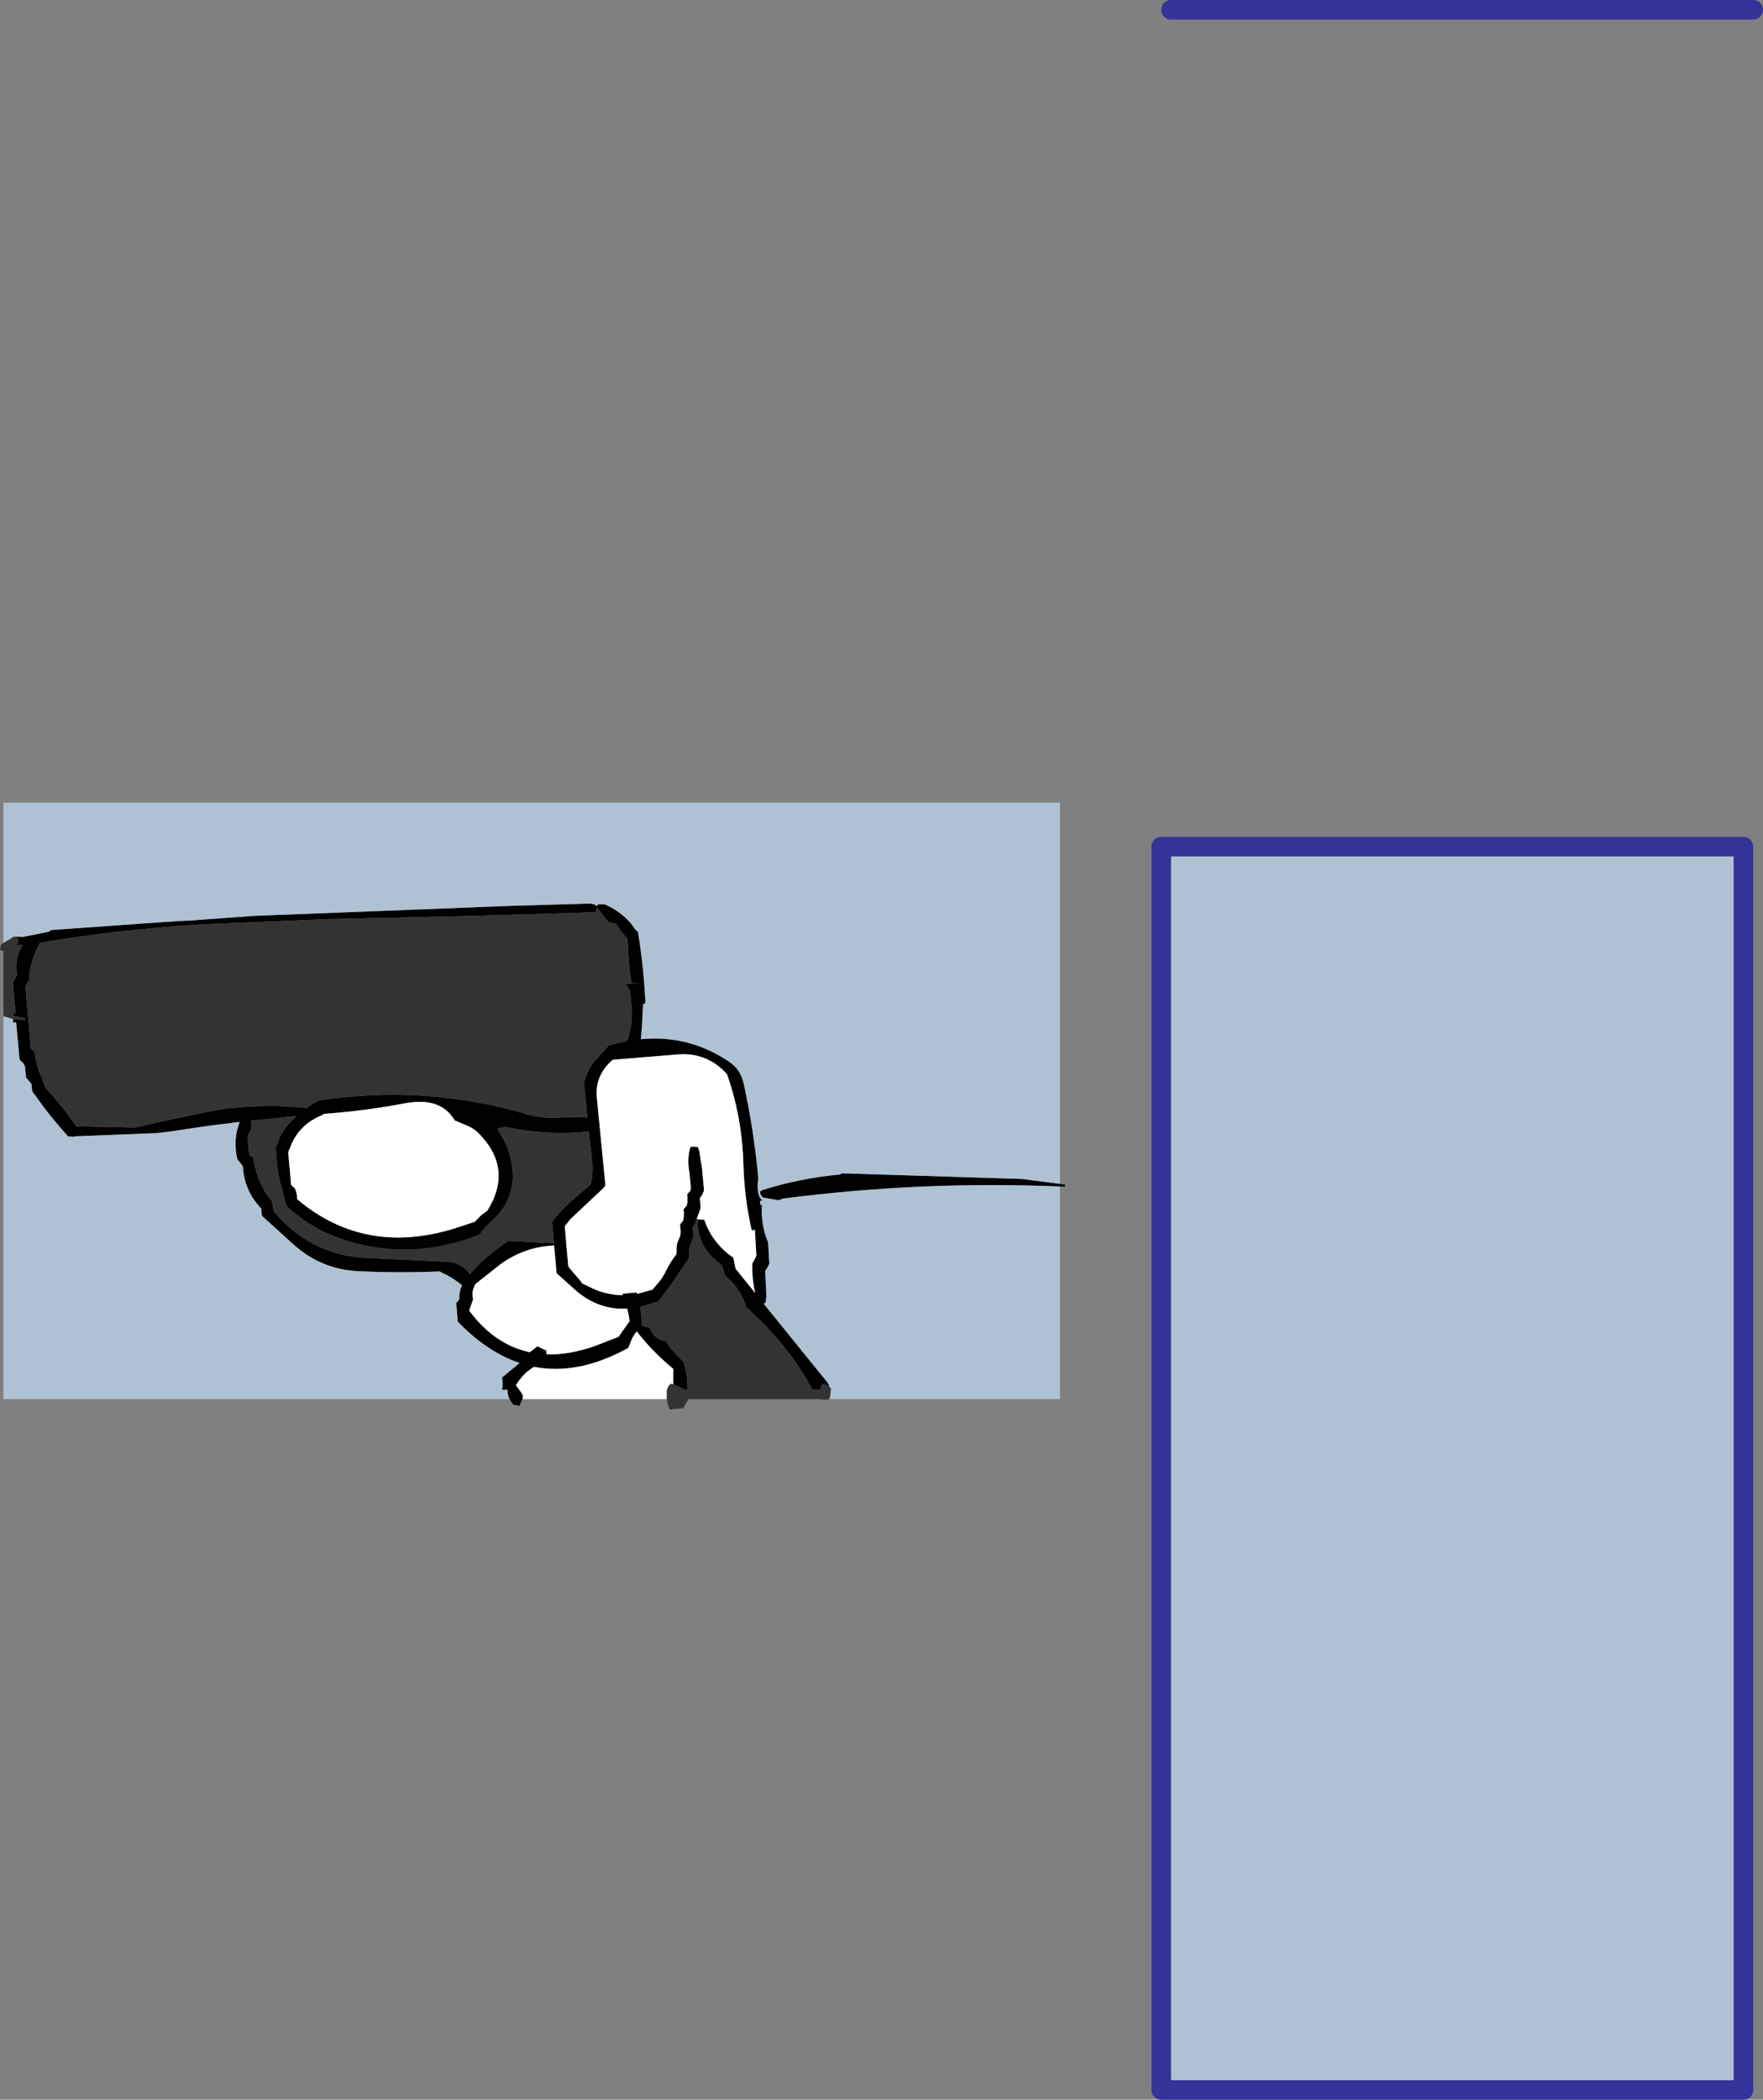 <?xml version="1.0" encoding="UTF-8" standalone="no"?>
<svg xmlns:xlink="http://www.w3.org/1999/xlink" height="429.05px" width="360.35px" xmlns="http://www.w3.org/2000/svg">
  <rect width="100%" height="100%" fill="#808080" stroke="none"/>
  <g transform="matrix(1.0, 0.0, 0.0, 1.0, -19.6, 151.05)">
    <path d="M151.25 49.65 L151.35 50.9 151.55 53.9 151.05 54.15 150.8 58.85 150.6 61.3 Q160.45 60.35 168.7 65.95 170.95 67.45 171.6 70.35 173.7 79.85 174.6 89.75 174.35 91.0 174.55 92.55 L174.75 93.3 Q175.0 93.9 175.5 94.3 L175.5 94.35 174.95 94.25 175.0 95.1 175.3 95.15 175.35 95.3 Q175.25 96.05 175.3 96.95 175.5 100.35 176.6 102.8 L176.8 106.35 176.85 107.1 176.55 107.8 176.0 108.65 176.25 113.85 176.05 115.2 175.8 115.3 175.7 115.3 175.7 115.35 188.7 131.4 189.1 132.1 189.05 132.25 188.85 132.1 187.7 131.7 187.45 132.35 187.15 132.95 185.65 132.95 Q180.85 123.8 172.1 116.05 171.15 112.7 168.55 110.3 L167.8 109.65 167.35 108.15 167.1 107.45 Q162.4 104.15 162.15 98.85 L162.25 98.1 163.55 98.2 Q165.0 102.45 168.6 105.3 L169.5 105.95 169.8 107.45 169.95 108.2 173.95 113.15 Q173.35 110.6 173.35 107.9 L173.35 107.15 173.8 106.35 174.2 105.55 173.9 100.3 173.9 100.25 173.35 100.35 173.25 100.35 Q171.75 93.85 171.55 86.95 171.3 77.3 168.2 68.45 164.2 64.0 158.3 64.4 L144.85 65.5 Q141.15 68.65 141.6 73.3 L143.35 91.2 142.8 91.85 136.25 98.0 135.05 99.5 135.1 100.2 135.35 103.2 135.75 107.7 136.15 108.25 138.15 110.55 138.6 111.2 141.0 112.35 Q143.9 113.6 146.95 113.6 L146.85 113.3 149.75 113.05 149.85 113.35 153.0 112.45 153.65 111.65 Q155.0 110.2 155.85 108.4 156.65 106.75 157.85 105.25 L157.9 104.5 Q157.8 103.2 158.4 102.05 158.9 101.05 158.65 99.9 L158.6 99.15 159.25 98.35 159.35 97.6 159.4 96.85 159.3 96.1 160.0 95.25 160.1 94.5 160.1 93.75 160.05 93.0 160.75 92.2 160.8 91.45 160.5 88.45 Q160.0 85.7 160.7 83.4 160.8 83.25 160.95 83.25 L162.2 83.3 162.5 84.0 163.1 87.7 163.5 92.2 163.2 92.95 162.65 93.8 162.7 94.55 Q162.95 95.65 162.5 96.7 L162.0 98.0 161.65 99.05 161.15 99.95 161.25 100.7 Q161.45 101.8 160.95 102.8 160.35 103.95 160.5 105.25 L160.45 106.0 159.95 106.75 156.75 111.45 154.2 114.85 150.5 116.0 150.85 119.65 150.75 119.8 150.9 119.85 152.45 120.25 Q153.15 122.6 155.7 123.0 156.9 124.95 158.65 126.55 L159.3 127.2 Q160.2 130.1 160.1 132.95 L159.65 132.95 Q158.4 132.25 157.15 131.85 L157.2 131.6 157.2 128.65 Q152.9 125.1 149.75 121.0 148.8 122.15 148.35 123.6 L148.0 124.4 Q137.8 130.0 128.75 128.25 126.5 129.6 125.05 132.0 L126.15 133.5 126.5 134.2 126.4 134.85 126.35 134.9 125.75 136.2 124.5 135.95 123.75 134.85 Q123.3 133.95 123.35 132.95 L122.2 132.95 Q122.45 131.7 122.2 130.45 L125.8 127.45 Q119.5 125.35 113.75 119.6 L113.15 118.95 113.1 118.2 112.85 115.25 113.5 114.4 Q113.4 112.85 114.05 111.6 112.15 110.0 110.1 109.1 L109.5 108.75 Q101.1 109.1 92.8 108.7 85.25 108.35 79.55 103.2 L73.15 97.4 73.05 96.65 73.0 95.9 Q69.75 92.55 69.3 87.95 L69.2 87.2 68.65 86.5 68.1 85.8 Q67.2 81.85 68.55 78.3 L68.55 78.2 64.15 78.75 62.2 79.0 59.75 79.35 55.15 80.05 52.0 80.45 51.8 78.3 59.5 76.65 61.95 76.15 63.9 75.8 65.95 75.45 Q74.35 74.5 82.25 75.35 83.45 74.45 84.85 73.8 106.4 70.55 127.05 76.55 131.0 77.75 135.3 77.2 L139.65 77.3 138.95 70.05 139.3 69.2 Q139.95 66.95 141.7 65.15 L144.05 62.55 Q145.85 62.05 147.6 61.7 L147.95 61.2 Q149.15 57.5 148.6 53.6 L148.35 51.4 147.95 50.7 147.3 50.0 148.75 49.9 151.25 49.65 148.7 49.85 Q148.1 46.5 148.0 42.95 L147.85 40.7 Q146.8 39.7 146.05 38.55 L145.6 37.7 144.05 37.45 141.8 34.6 141.65 34.45 141.6 35.05 141.15 35.35 Q113.9 36.25 86.65 36.75 L60.55 37.85 58.6 38.0 58.55 38.0 56.1 38.15 48.3 38.85 48.2 37.7 56.05 37.15 58.45 37.05 58.5 37.05 60.45 36.9 71.45 36.1 124.0 34.05 139.45 33.6 Q141.25 33.5 141.6 34.2 141.55 33.9 142.0 33.7 L143.25 33.75 Q147.4 35.65 149.4 38.8 L150.0 39.4 Q150.85 44.45 151.25 49.65 M236.25 91.4 Q208.2 90.2 179.75 93.85 L178.7 94.2 175.55 93.65 175.1 93.15 Q174.95 92.8 174.95 92.45 175.2 92.2 175.5 92.1 183.15 89.7 191.2 88.95 L191.7 88.7 228.45 89.85 236.25 90.85 237.35 91.05 237.2 91.45 236.25 91.4 M22.25 40.5 L22.25 40.35 22.45 40.35 22.25 40.5 M22.65 40.35 L24.5 40.4 24.5 40.35 29.5 39.35 29.85 39.2 29.9 39.0 48.2 37.7 48.3 38.85 Q37.95 39.85 27.75 41.6 26.45 44.05 25.8 46.8 25.55 47.8 25.65 48.95 L25.2 49.75 24.8 50.55 25.65 60.25 25.9 63.25 26.7 63.9 Q26.95 66.7 28.1 69.1 L28.9 71.25 Q32.3 74.9 35.2 79.1 L47.25 79.35 51.8 78.3 51.95 80.45 51.35 80.5 34.85 81.15 34.8 81.25 33.5 81.15 33.35 80.95 33.2 80.95 33.2 80.8 Q29.7 76.95 26.75 72.7 L26.2 72.0 26.1 71.25 26.05 70.5 25.5 69.8 24.9 69.1 24.85 68.35 24.7 66.85 24.35 66.2 23.6 65.45 22.9 57.85 22.25 57.9 22.25 57.15 24.5 57.4 24.75 57.2 24.8 57.0 22.25 56.55 22.25 56.05 22.8 56.15 22.5 52.75 22.25 50.3 22.25 49.65 22.65 48.95 23.1 48.2 Q22.55 45.3 23.85 42.7 L24.25 41.95 22.25 42.3 22.25 42.15 23.1 41.95 23.3 41.55 23.35 40.8 23.05 40.55 22.65 40.35 M85.6 76.75 Q80.6 78.7 78.85 83.55 L78.5 84.4 78.85 88.15 79.1 91.1 79.9 91.8 80.15 92.55 80.3 93.25 80.35 94.0 Q94.25 105.7 112.7 99.9 L116.65 98.6 117.85 97.35 119.2 96.35 Q124.6 87.7 117.4 80.5 116.3 79.4 114.7 78.8 L112.55 77.9 Q109.65 73.0 102.35 74.4 94.15 75.95 85.85 76.55 85.7 76.55 85.6 76.75 M70.9 78.05 Q71.25 79.25 70.6 80.3 L70.2 81.1 70.45 84.1 70.5 84.85 71.35 85.55 Q71.95 89.85 74.4 93.45 L75.1 94.2 75.45 95.7 75.55 96.45 Q82.75 105.05 93.6 105.95 L110.55 106.75 Q113.9 106.8 115.65 109.35 117.25 107.35 119.25 105.7 121.45 103.85 123.5 102.5 L132.85 103.0 132.45 98.7 132.95 97.95 Q134.8 95.6 137.1 93.75 L140.3 91.0 Q140.9 88.8 140.65 86.45 L139.95 80.15 Q131.35 81.05 122.95 79.2 L121.25 79.6 122.1 81.05 Q124.3 84.6 124.4 89.15 124.4 94.7 120.0 98.55 118.7 99.65 117.65 101.25 102.65 107.1 88.2 101.7 82.6 99.55 78.25 95.45 L77.95 94.75 77.2 91.65 Q76.4 89.2 76.2 86.6 L75.95 83.6 76.25 82.8 Q76.9 80.55 78.55 78.65 L80.2 77.0 70.9 77.95 70.85 77.95 70.9 78.05 M132.85 103.45 Q126.8 103.7 121.8 107.35 L116.75 111.35 116.4 112.15 Q116.0 113.25 116.3 114.45 L116.05 115.15 115.5 116.75 Q120.7 123.75 127.9 125.25 L129.45 124.05 131.25 124.9 131.3 125.7 Q135.9 125.85 141.3 123.95 L146.05 122.1 146.55 121.35 148.3 118.9 148.05 117.4 147.8 116.35 Q141.65 116.7 136.8 112.2 L133.4 109.15 133.3 108.4 132.9 103.95 132.9 103.45 132.85 103.45" fill="#000000" fill-rule="evenodd" stroke="none"/>
    <path d="M375.95 276.0 L256.95 276.0 256.95 21.95 375.95 21.95 375.95 276.0 M175.7 115.3 L175.8 115.3 176.05 115.2 176.25 113.85 176.0 108.65 176.55 107.8 176.85 107.1 176.8 106.35 176.6 102.8 Q175.5 100.35 175.3 96.95 175.25 96.05 175.35 95.3 L175.3 95.15 175.0 95.1 174.95 94.25 175.5 94.35 175.5 94.3 Q175.0 93.9 174.75 93.3 L174.55 92.55 Q174.35 91.0 174.6 89.75 173.7 79.85 171.6 70.35 170.95 67.45 168.7 65.95 160.45 60.35 150.6 61.3 L150.8 58.85 151.05 54.15 151.55 53.9 151.35 50.9 151.25 49.65 Q150.85 44.45 150.0 39.4 L149.4 38.8 Q147.4 35.65 143.25 33.75 L142.0 33.7 Q141.55 33.9 141.6 34.2 141.25 33.5 139.45 33.6 L124.0 34.05 71.45 36.1 60.45 36.9 58.5 37.05 58.45 37.05 56.05 37.15 48.2 37.7 29.9 39.0 29.85 39.2 29.5 39.35 24.5 40.35 24.5 40.4 22.65 40.35 22.5 40.3 22.45 40.35 22.25 40.35 22.25 40.5 22.2 40.5 20.3 41.65 20.3 12.95 236.25 12.95 236.25 90.85 228.45 89.85 191.7 88.7 191.2 88.95 Q183.15 89.7 175.5 92.1 175.2 92.2 174.95 92.45 174.95 92.8 175.1 93.15 L175.55 93.65 178.7 94.2 179.75 93.85 Q208.2 90.2 236.25 91.4 L236.25 134.85 189.3 134.85 189.3 134.15 189.45 132.7 189.05 132.25 189.1 132.1 188.7 131.4 175.7 115.35 175.7 115.3 M52.0 80.45 L55.15 80.05 59.75 79.35 62.2 79.0 64.15 78.75 68.55 78.2 68.55 78.3 Q67.2 81.85 68.1 85.8 L68.65 86.5 69.2 87.2 69.3 87.95 Q69.75 92.55 73.0 95.9 L73.05 96.65 73.15 97.4 79.55 103.2 Q85.25 108.35 92.8 108.7 101.1 109.1 109.5 108.75 L110.1 109.1 Q112.15 110.0 114.05 111.6 113.4 112.85 113.5 114.4 L112.85 115.25 113.1 118.2 113.15 118.95 113.75 119.6 Q119.5 125.35 125.8 127.45 L122.2 130.45 Q122.45 131.7 122.2 132.95 L123.35 132.95 Q123.3 133.95 123.75 134.85 L20.3 134.85 20.3 56.6 22.25 57.15 22.25 57.9 22.9 57.85 23.6 65.45 24.35 66.2 24.7 66.85 24.85 68.35 24.9 69.1 25.5 69.8 26.05 70.5 26.1 71.25 26.2 72.0 26.75 72.7 Q29.7 76.95 33.2 80.8 L33.2 80.95 33.35 80.95 33.5 81.15 34.8 81.25 34.85 81.15 51.35 80.5 51.95 80.45 52.0 80.45" fill="#afc2d3" fill-rule="evenodd" stroke="none"/>
    <path d="M126.4 134.85 L126.5 134.2 126.15 133.5 125.05 132.0 Q126.5 129.6 128.75 128.25 137.8 130.0 148.0 124.4 L148.35 123.6 Q148.8 122.15 149.75 121.0 152.9 125.1 157.2 128.65 L157.2 131.6 157.15 131.85 156.75 131.7 Q156.05 132.15 155.9 133.2 L155.9 134.85 126.4 134.85 M162.0 98.0 L162.5 96.7 Q162.95 95.65 162.7 94.55 L162.65 93.8 163.2 92.95 163.5 92.2 163.1 87.7 162.5 84.0 162.2 83.3 160.95 83.25 Q160.8 83.25 160.7 83.4 160.0 85.7 160.5 88.45 L160.8 91.45 160.75 92.2 160.05 93.0 160.1 93.75 160.1 94.5 160.0 95.25 159.3 96.1 159.4 96.85 159.35 97.6 159.25 98.35 158.6 99.15 158.65 99.9 Q158.9 101.05 158.4 102.05 157.8 103.2 157.9 104.5 L157.85 105.25 Q156.65 106.75 155.85 108.4 155.0 110.2 153.65 111.65 L153.0 112.45 149.85 113.35 149.75 113.05 146.85 113.3 146.95 113.6 Q143.9 113.6 141.0 112.35 L138.6 111.2 138.15 110.55 136.15 108.25 135.75 107.7 135.35 103.2 135.1 100.2 135.05 99.5 136.25 98.0 142.8 91.85 143.35 91.2 141.6 73.3 Q141.15 68.65 144.85 65.5 L158.3 64.4 Q164.2 64.0 168.2 68.45 171.3 77.3 171.55 86.95 171.75 93.85 173.25 100.35 L173.35 100.35 173.9 100.25 173.9 100.3 174.2 105.55 173.8 106.35 173.35 107.15 173.35 107.9 Q173.35 110.6 173.95 113.15 L169.95 108.2 169.8 107.45 169.5 105.95 168.6 105.3 Q165.0 102.45 163.55 98.2 L162.25 98.1 162.0 98.0 M85.6 76.75 Q85.7 76.55 85.85 76.55 94.15 75.95 102.35 74.4 109.65 73.0 112.55 77.9 L114.7 78.8 Q116.3 79.4 117.4 80.5 124.6 87.7 119.2 96.35 L117.85 97.35 116.65 98.6 112.7 99.9 Q94.25 105.7 80.35 94.0 L80.3 93.25 80.15 92.55 79.9 91.8 79.1 91.1 78.85 88.15 78.5 84.4 78.85 83.55 Q80.6 78.7 85.6 76.75 M132.9 103.95 L133.3 108.4 133.4 109.15 136.8 112.2 Q141.65 116.7 147.8 116.35 L148.05 117.4 148.3 118.9 146.55 121.35 146.05 122.1 141.3 123.95 Q135.9 125.85 131.3 125.7 L131.25 124.9 129.45 124.05 127.9 125.25 Q120.7 123.75 115.5 116.75 L116.05 115.15 116.3 114.45 Q116.0 113.25 116.4 112.15 L116.75 111.35 121.8 107.35 Q126.8 103.7 132.85 103.45 L132.9 103.95" fill="#ffffff" fill-rule="evenodd" stroke="none"/>
    <path d="M151.25 49.65 L148.75 49.9 147.3 50.0 147.95 50.7 148.35 51.4 148.6 53.6 Q149.15 57.5 147.95 61.2 L147.6 61.7 Q145.85 62.05 144.05 62.55 L141.7 65.15 Q139.95 66.95 139.3 69.2 L138.95 70.05 139.65 77.3 135.3 77.2 Q131.0 77.75 127.05 76.55 106.4 70.55 84.85 73.8 83.45 74.45 82.25 75.35 74.35 74.5 65.95 75.45 L63.9 75.8 61.95 76.15 59.5 76.65 51.8 78.3 47.25 79.35 35.2 79.1 Q32.3 74.9 28.9 71.25 L28.1 69.1 Q26.95 66.7 26.7 63.9 L25.9 63.25 25.65 60.25 24.8 50.55 25.2 49.75 25.65 48.95 Q25.55 47.8 25.8 46.8 26.45 44.05 27.75 41.6 37.95 39.85 48.3 38.85 L56.1 38.15 58.55 38.0 58.6 38.0 60.55 37.85 86.65 36.75 Q113.9 36.25 141.15 35.35 L141.6 35.05 141.65 34.45 141.8 34.6 144.05 37.45 145.6 37.7 146.05 38.55 Q146.8 39.7 147.85 40.7 L148.0 42.95 Q148.1 46.5 148.7 49.85 L151.25 49.65 M157.15 131.85 Q158.4 132.25 159.65 132.95 L160.1 132.95 Q160.2 130.1 159.3 127.2 L158.65 126.55 Q156.9 124.95 155.7 123.0 153.15 122.6 152.45 120.25 L150.9 119.85 150.75 119.8 150.85 119.65 150.5 116.0 154.2 114.85 156.75 111.45 159.95 106.75 160.45 106.0 160.5 105.25 Q160.35 103.95 160.95 102.8 161.45 101.8 161.25 100.7 L161.15 99.95 161.65 99.05 162.0 98.0 162.25 98.1 162.15 98.85 Q162.4 104.15 167.1 107.45 L167.35 108.15 167.8 109.65 168.55 110.3 Q171.15 112.7 172.1 116.05 180.85 123.8 185.65 132.95 L187.15 132.95 187.45 132.35 187.7 131.7 188.85 132.1 189.05 132.25 189.45 132.7 189.3 134.15 189.0 134.85 188.95 134.95 187.45 134.95 187.4 134.85 160.3 134.85 160.2 135.05 159.25 136.7 156.5 136.95 Q156.0 135.95 155.9 134.85 L155.9 133.2 Q156.05 132.15 156.75 131.7 L157.15 131.85 M20.3 41.65 L22.2 40.5 22.25 40.5 22.45 40.35 22.5 40.3 22.65 40.35 23.05 40.55 23.35 40.8 23.3 41.55 23.1 41.95 22.25 42.15 22.25 42.3 24.25 41.95 23.85 42.7 Q22.55 45.3 23.1 48.2 L22.65 48.95 22.25 49.65 22.25 50.3 22.5 52.75 22.8 56.15 22.25 56.05 22.25 56.55 24.8 57.0 24.75 57.2 24.5 57.4 22.25 57.15 20.3 56.6 20.3 56.5 20.5 56.3 20.3 56.3 20.3 43.45 20.6 43.45 20.3 43.35 19.6 43.05 19.7 42.35 19.85 41.95 20.3 41.65 M70.9 77.95 L80.2 77.0 78.55 78.65 Q76.9 80.55 76.25 82.8 L75.95 83.6 76.2 86.6 Q76.4 89.2 77.2 91.65 L77.95 94.75 78.25 95.45 Q82.6 99.55 88.2 101.7 102.65 107.1 117.65 101.25 118.7 99.65 120.0 98.55 124.4 94.7 124.4 89.15 124.3 84.6 122.1 81.05 L121.25 79.6 122.95 79.2 Q131.35 81.05 139.95 80.15 L140.65 86.45 Q140.9 88.8 140.3 91.0 L137.1 93.75 Q134.8 95.6 132.95 97.95 L132.45 98.7 132.85 103.0 123.5 102.5 Q121.45 103.85 119.25 105.7 117.25 107.35 115.65 109.35 113.9 106.8 110.55 106.75 L93.6 105.95 Q82.75 105.05 75.55 96.45 L75.45 95.7 75.1 94.2 74.4 93.45 Q71.95 89.85 71.35 85.55 L70.5 84.85 70.45 84.1 70.2 81.1 70.6 80.3 Q71.25 79.25 70.9 78.05 L70.9 77.95" fill="#333333" fill-rule="evenodd" stroke="none"/>
    <path d="M258.95 -149.05 L377.95 -149.05 M375.95 276.0 L256.95 276.0 256.95 21.95 375.95 21.95 375.95 276.0" fill="none" stroke="#333399" stroke-linecap="round" stroke-linejoin="round" stroke-width="4.0"/>
  </g>
</svg>
